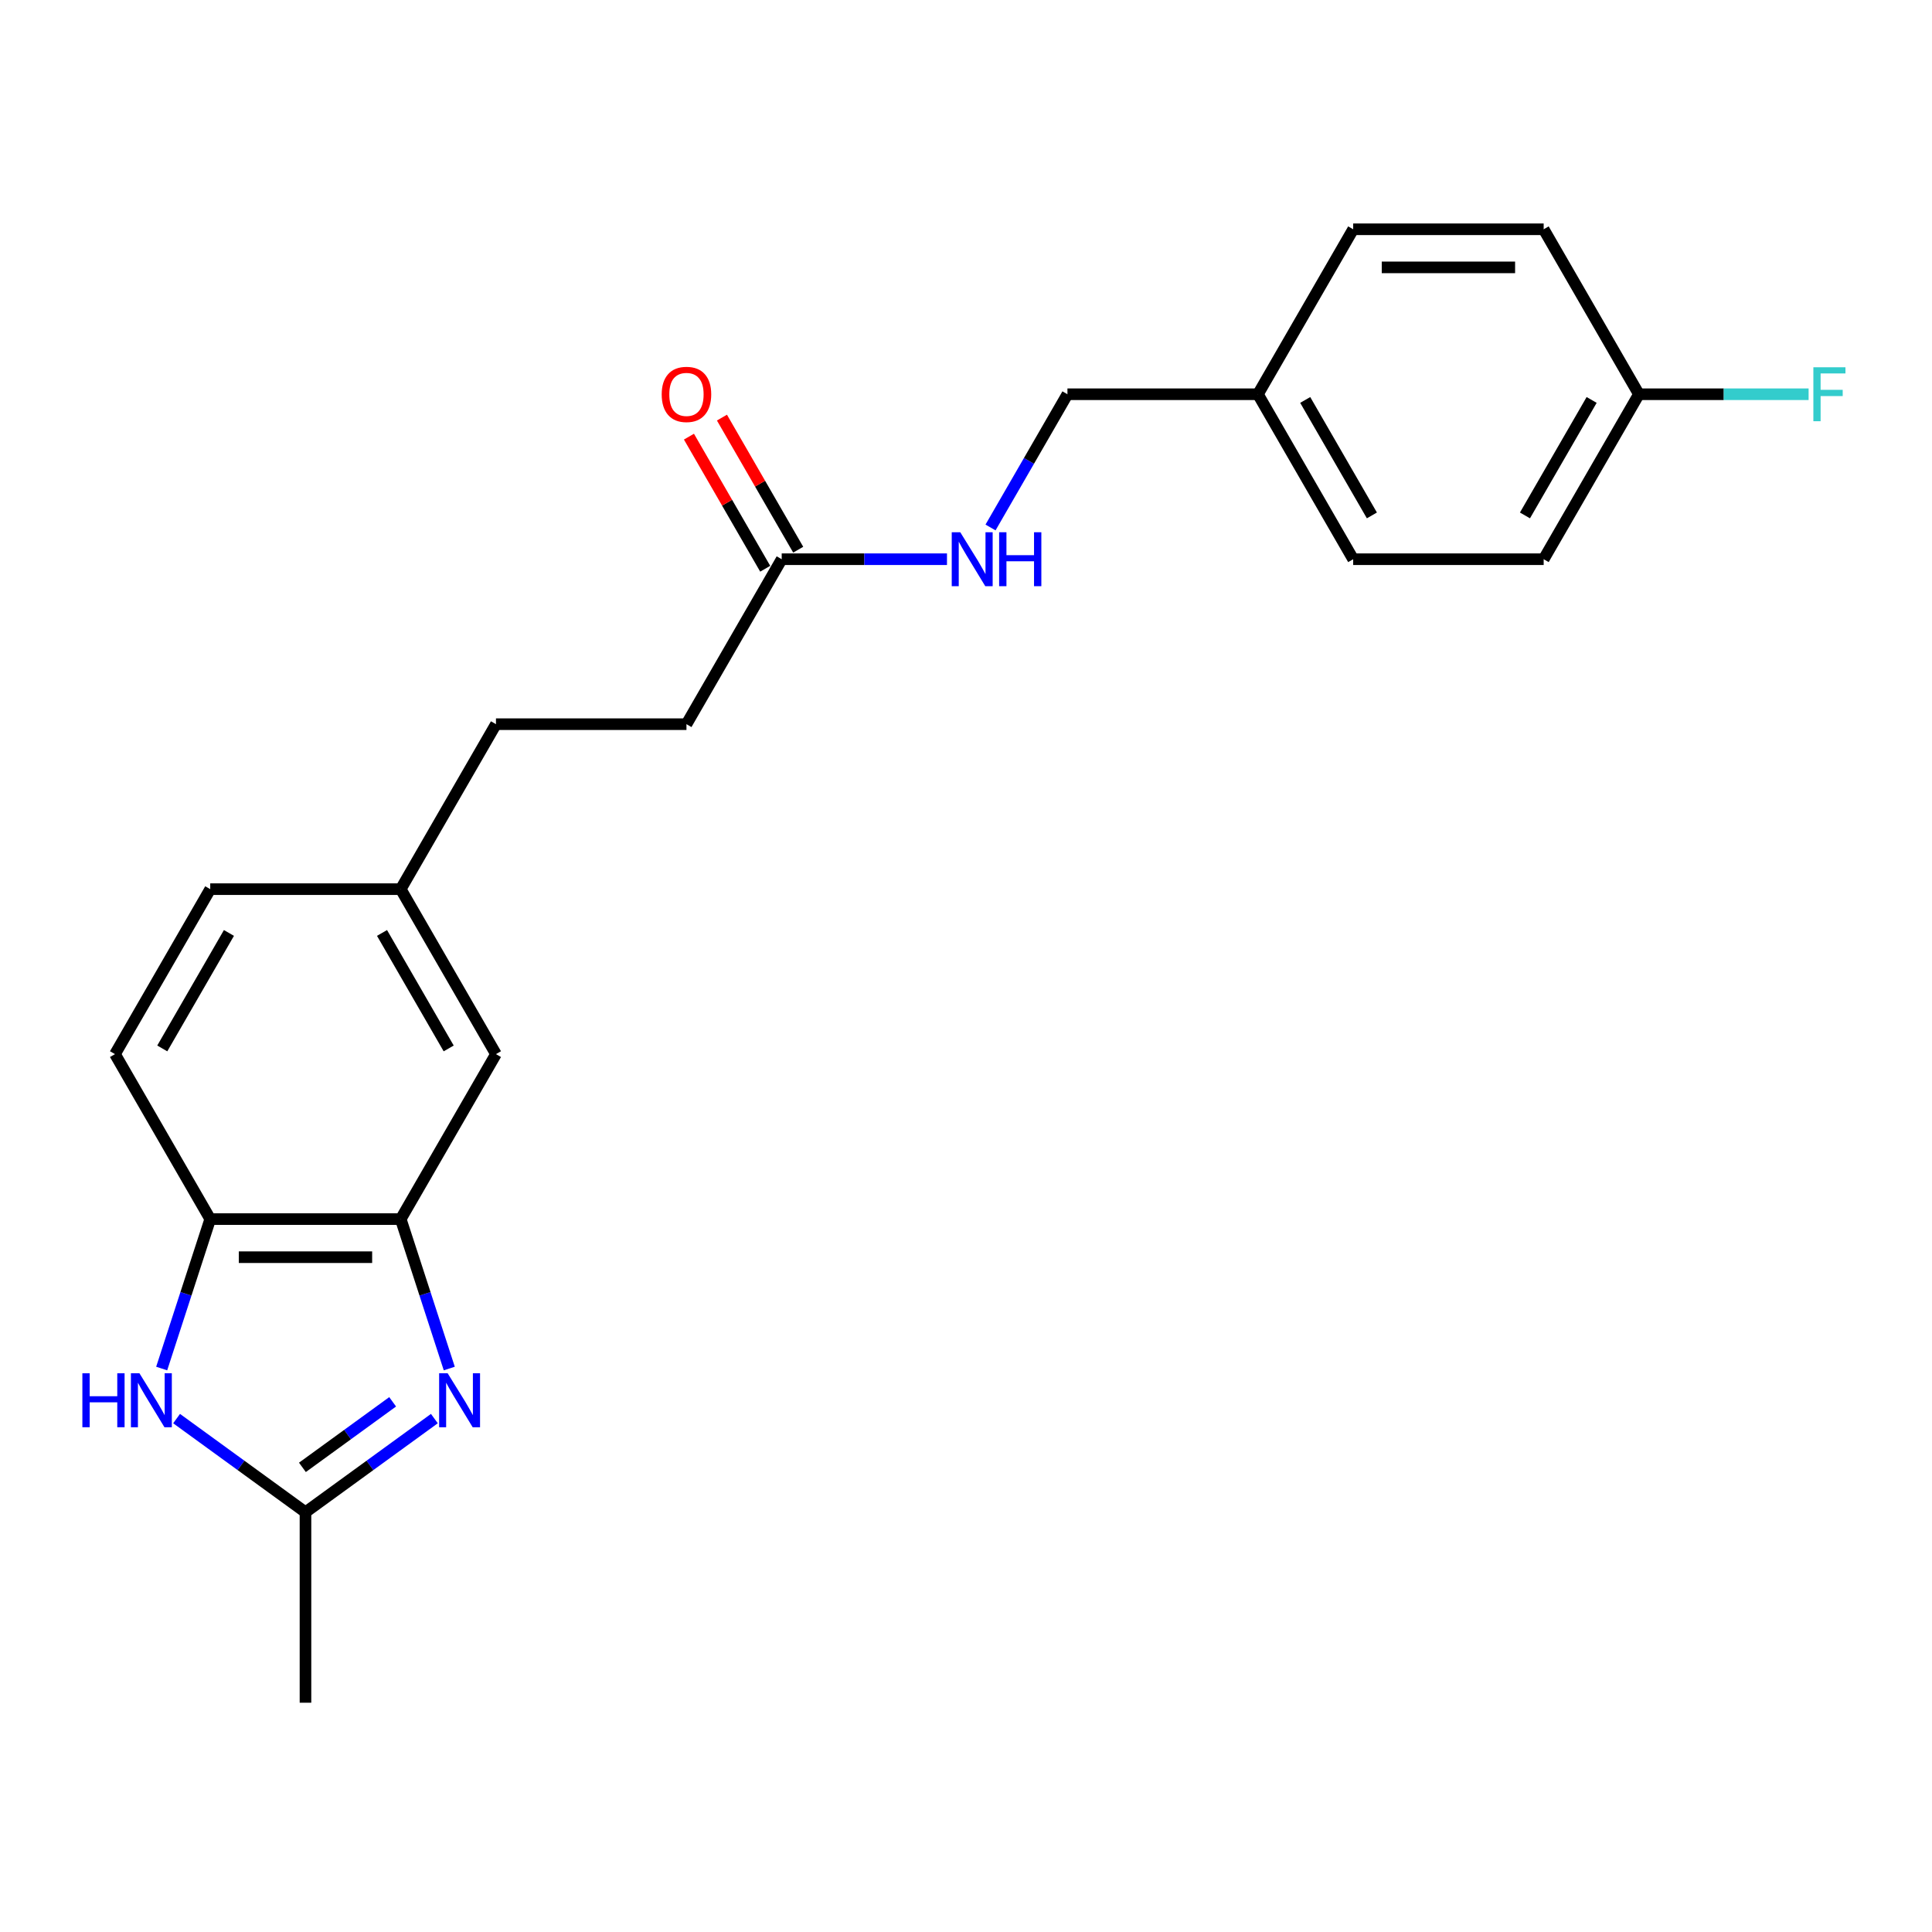 <?xml version='1.0' encoding='iso-8859-1'?>
<svg version='1.1' baseProfile='full'
              xmlns='http://www.w3.org/2000/svg'
                      xmlns:rdkit='http://www.rdkit.org/xml'
                      xmlns:xlink='http://www.w3.org/1999/xlink'
                  xml:space='preserve'
width='1000px' height='1000px' viewBox='0 0 1000 1000'>
<!-- END OF HEADER -->
<rect style='opacity:1.0;fill:#FFFFFF;stroke:none' width='1000' height='1000' x='0' y='0'> </rect>
<path class='bond-1' d='M 224.829,734.259 L 191.472,758.494' style='fill:none;fill-rule:evenodd;stroke:#0000FF;stroke-width:6px;stroke-linecap:butt;stroke-linejoin:miter;stroke-opacity:1' />
<path class='bond-1' d='M 191.472,758.494 L 158.116,782.729' style='fill:none;fill-rule:evenodd;stroke:#000000;stroke-width:6px;stroke-linecap:butt;stroke-linejoin:miter;stroke-opacity:1' />
<path class='bond-1' d='M 203.231,725.576 L 179.881,742.541' style='fill:none;fill-rule:evenodd;stroke:#0000FF;stroke-width:6px;stroke-linecap:butt;stroke-linejoin:miter;stroke-opacity:1' />
<path class='bond-1' d='M 179.881,742.541 L 156.532,759.505' style='fill:none;fill-rule:evenodd;stroke:#000000;stroke-width:6px;stroke-linecap:butt;stroke-linejoin:miter;stroke-opacity:1' />
<path class='bond-2' d='M 232.546,708.348 L 219.98,669.675' style='fill:none;fill-rule:evenodd;stroke:#0000FF;stroke-width:6px;stroke-linecap:butt;stroke-linejoin:miter;stroke-opacity:1' />
<path class='bond-2' d='M 219.98,669.675 L 207.415,631.003' style='fill:none;fill-rule:evenodd;stroke:#000000;stroke-width:6px;stroke-linecap:butt;stroke-linejoin:miter;stroke-opacity:1' />
<path class='bond-0' d='M 91.403,734.259 L 124.759,758.494' style='fill:none;fill-rule:evenodd;stroke:#0000FF;stroke-width:6px;stroke-linecap:butt;stroke-linejoin:miter;stroke-opacity:1' />
<path class='bond-0' d='M 124.759,758.494 L 158.116,782.729' style='fill:none;fill-rule:evenodd;stroke:#000000;stroke-width:6px;stroke-linecap:butt;stroke-linejoin:miter;stroke-opacity:1' />
<path class='bond-22' d='M 83.686,708.348 L 96.251,669.675' style='fill:none;fill-rule:evenodd;stroke:#0000FF;stroke-width:6px;stroke-linecap:butt;stroke-linejoin:miter;stroke-opacity:1' />
<path class='bond-22' d='M 96.251,669.675 L 108.817,631.003' style='fill:none;fill-rule:evenodd;stroke:#000000;stroke-width:6px;stroke-linecap:butt;stroke-linejoin:miter;stroke-opacity:1' />
<path class='bond-21' d='M 158.116,782.729 L 158.116,881.327' style='fill:none;fill-rule:evenodd;stroke:#000000;stroke-width:6px;stroke-linecap:butt;stroke-linejoin:miter;stroke-opacity:1' />
<path class='bond-3' d='M 207.415,631.003 L 108.817,631.003' style='fill:none;fill-rule:evenodd;stroke:#000000;stroke-width:6px;stroke-linecap:butt;stroke-linejoin:miter;stroke-opacity:1' />
<path class='bond-3' d='M 192.625,650.722 L 123.606,650.722' style='fill:none;fill-rule:evenodd;stroke:#000000;stroke-width:6px;stroke-linecap:butt;stroke-linejoin:miter;stroke-opacity:1' />
<path class='bond-5' d='M 207.415,631.003 L 256.713,545.614' style='fill:none;fill-rule:evenodd;stroke:#000000;stroke-width:6px;stroke-linecap:butt;stroke-linejoin:miter;stroke-opacity:1' />
<path class='bond-8' d='M 108.817,631.003 L 59.518,545.614' style='fill:none;fill-rule:evenodd;stroke:#000000;stroke-width:6px;stroke-linecap:butt;stroke-linejoin:miter;stroke-opacity:1' />
<path class='bond-4' d='M 404.61,289.449 L 355.311,374.838' style='fill:none;fill-rule:evenodd;stroke:#000000;stroke-width:6px;stroke-linecap:butt;stroke-linejoin:miter;stroke-opacity:1' />
<path class='bond-6' d='M 404.61,289.449 L 447.382,289.449' style='fill:none;fill-rule:evenodd;stroke:#000000;stroke-width:6px;stroke-linecap:butt;stroke-linejoin:miter;stroke-opacity:1' />
<path class='bond-6' d='M 447.382,289.449 L 490.154,289.449' style='fill:none;fill-rule:evenodd;stroke:#0000FF;stroke-width:6px;stroke-linecap:butt;stroke-linejoin:miter;stroke-opacity:1' />
<path class='bond-7' d='M 413.149,284.52 L 393.412,250.334' style='fill:none;fill-rule:evenodd;stroke:#000000;stroke-width:6px;stroke-linecap:butt;stroke-linejoin:miter;stroke-opacity:1' />
<path class='bond-7' d='M 393.412,250.334 L 373.676,216.149' style='fill:none;fill-rule:evenodd;stroke:#FF0000;stroke-width:6px;stroke-linecap:butt;stroke-linejoin:miter;stroke-opacity:1' />
<path class='bond-7' d='M 396.071,294.379 L 376.335,260.194' style='fill:none;fill-rule:evenodd;stroke:#000000;stroke-width:6px;stroke-linecap:butt;stroke-linejoin:miter;stroke-opacity:1' />
<path class='bond-7' d='M 376.335,260.194 L 356.598,226.009' style='fill:none;fill-rule:evenodd;stroke:#FF0000;stroke-width:6px;stroke-linecap:butt;stroke-linejoin:miter;stroke-opacity:1' />
<path class='bond-9' d='M 256.713,545.614 L 207.415,460.226' style='fill:none;fill-rule:evenodd;stroke:#000000;stroke-width:6px;stroke-linecap:butt;stroke-linejoin:miter;stroke-opacity:1' />
<path class='bond-9' d='M 232.241,542.666 L 197.732,482.894' style='fill:none;fill-rule:evenodd;stroke:#000000;stroke-width:6px;stroke-linecap:butt;stroke-linejoin:miter;stroke-opacity:1' />
<path class='bond-11' d='M 512.692,273.023 L 532.6,238.542' style='fill:none;fill-rule:evenodd;stroke:#0000FF;stroke-width:6px;stroke-linecap:butt;stroke-linejoin:miter;stroke-opacity:1' />
<path class='bond-11' d='M 532.6,238.542 L 552.507,204.061' style='fill:none;fill-rule:evenodd;stroke:#000000;stroke-width:6px;stroke-linecap:butt;stroke-linejoin:miter;stroke-opacity:1' />
<path class='bond-23' d='M 59.518,545.614 L 108.817,460.226' style='fill:none;fill-rule:evenodd;stroke:#000000;stroke-width:6px;stroke-linecap:butt;stroke-linejoin:miter;stroke-opacity:1' />
<path class='bond-23' d='M 83.99,542.666 L 118.499,482.894' style='fill:none;fill-rule:evenodd;stroke:#000000;stroke-width:6px;stroke-linecap:butt;stroke-linejoin:miter;stroke-opacity:1' />
<path class='bond-14' d='M 207.415,460.226 L 108.817,460.226' style='fill:none;fill-rule:evenodd;stroke:#000000;stroke-width:6px;stroke-linecap:butt;stroke-linejoin:miter;stroke-opacity:1' />
<path class='bond-16' d='M 207.415,460.226 L 256.713,374.838' style='fill:none;fill-rule:evenodd;stroke:#000000;stroke-width:6px;stroke-linecap:butt;stroke-linejoin:miter;stroke-opacity:1' />
<path class='bond-10' d='M 355.311,374.838 L 256.713,374.838' style='fill:none;fill-rule:evenodd;stroke:#000000;stroke-width:6px;stroke-linecap:butt;stroke-linejoin:miter;stroke-opacity:1' />
<path class='bond-13' d='M 552.507,204.061 L 651.105,204.061' style='fill:none;fill-rule:evenodd;stroke:#000000;stroke-width:6px;stroke-linecap:butt;stroke-linejoin:miter;stroke-opacity:1' />
<path class='bond-12' d='M 848.301,204.061 L 799.002,289.449' style='fill:none;fill-rule:evenodd;stroke:#000000;stroke-width:6px;stroke-linecap:butt;stroke-linejoin:miter;stroke-opacity:1' />
<path class='bond-12' d='M 823.828,207.01 L 789.319,266.781' style='fill:none;fill-rule:evenodd;stroke:#000000;stroke-width:6px;stroke-linecap:butt;stroke-linejoin:miter;stroke-opacity:1' />
<path class='bond-15' d='M 848.301,204.061 L 892.216,204.061' style='fill:none;fill-rule:evenodd;stroke:#000000;stroke-width:6px;stroke-linecap:butt;stroke-linejoin:miter;stroke-opacity:1' />
<path class='bond-15' d='M 892.216,204.061 L 936.132,204.061' style='fill:none;fill-rule:evenodd;stroke:#33CCCC;stroke-width:6px;stroke-linecap:butt;stroke-linejoin:miter;stroke-opacity:1' />
<path class='bond-24' d='M 848.301,204.061 L 799.002,118.673' style='fill:none;fill-rule:evenodd;stroke:#000000;stroke-width:6px;stroke-linecap:butt;stroke-linejoin:miter;stroke-opacity:1' />
<path class='bond-19' d='M 651.105,204.061 L 700.404,118.673' style='fill:none;fill-rule:evenodd;stroke:#000000;stroke-width:6px;stroke-linecap:butt;stroke-linejoin:miter;stroke-opacity:1' />
<path class='bond-20' d='M 651.105,204.061 L 700.404,289.449' style='fill:none;fill-rule:evenodd;stroke:#000000;stroke-width:6px;stroke-linecap:butt;stroke-linejoin:miter;stroke-opacity:1' />
<path class='bond-20' d='M 675.578,207.01 L 710.087,266.781' style='fill:none;fill-rule:evenodd;stroke:#000000;stroke-width:6px;stroke-linecap:butt;stroke-linejoin:miter;stroke-opacity:1' />
<path class='bond-17' d='M 799.002,118.673 L 700.404,118.673' style='fill:none;fill-rule:evenodd;stroke:#000000;stroke-width:6px;stroke-linecap:butt;stroke-linejoin:miter;stroke-opacity:1' />
<path class='bond-17' d='M 784.212,138.393 L 715.194,138.393' style='fill:none;fill-rule:evenodd;stroke:#000000;stroke-width:6px;stroke-linecap:butt;stroke-linejoin:miter;stroke-opacity:1' />
<path class='bond-18' d='M 799.002,289.449 L 700.404,289.449' style='fill:none;fill-rule:evenodd;stroke:#000000;stroke-width:6px;stroke-linecap:butt;stroke-linejoin:miter;stroke-opacity:1' />
<path  class='atom-0' d='M 231.711 710.813
L 240.861 725.603
Q 241.768 727.062, 243.227 729.705
Q 244.686 732.347, 244.765 732.505
L 244.765 710.813
L 248.472 710.813
L 248.472 738.736
L 244.647 738.736
L 234.826 722.566
Q 233.683 720.673, 232.46 718.504
Q 231.277 716.335, 230.922 715.664
L 230.922 738.736
L 227.294 738.736
L 227.294 710.813
L 231.711 710.813
' fill='#0000FF'/>
<path  class='atom-1' d='M 42.636 710.813
L 46.422 710.813
L 46.422 722.685
L 60.699 722.685
L 60.699 710.813
L 64.485 710.813
L 64.485 738.736
L 60.699 738.736
L 60.699 725.84
L 46.422 725.84
L 46.422 738.736
L 42.636 738.736
L 42.636 710.813
' fill='#0000FF'/>
<path  class='atom-1' d='M 72.176 710.813
L 81.326 725.603
Q 82.233 727.062, 83.692 729.705
Q 85.151 732.347, 85.23 732.505
L 85.23 710.813
L 88.938 710.813
L 88.938 738.736
L 85.112 738.736
L 75.292 722.566
Q 74.148 720.673, 72.925 718.504
Q 71.742 716.335, 71.387 715.664
L 71.387 738.736
L 67.759 738.736
L 67.759 710.813
L 72.176 710.813
' fill='#0000FF'/>
<path  class='atom-7' d='M 497.036 275.488
L 506.186 290.278
Q 507.093 291.737, 508.552 294.379
Q 510.011 297.022, 510.09 297.18
L 510.09 275.488
L 513.798 275.488
L 513.798 303.411
L 509.972 303.411
L 500.152 287.241
Q 499.008 285.348, 497.785 283.179
Q 496.602 281.01, 496.247 280.339
L 496.247 303.411
L 492.619 303.411
L 492.619 275.488
L 497.036 275.488
' fill='#0000FF'/>
<path  class='atom-7' d='M 517.15 275.488
L 520.936 275.488
L 520.936 287.359
L 535.213 287.359
L 535.213 275.488
L 538.999 275.488
L 538.999 303.411
L 535.213 303.411
L 535.213 290.514
L 520.936 290.514
L 520.936 303.411
L 517.15 303.411
L 517.15 275.488
' fill='#0000FF'/>
<path  class='atom-8' d='M 342.494 204.14
Q 342.494 197.435, 345.807 193.689
Q 349.119 189.942, 355.311 189.942
Q 361.503 189.942, 364.816 193.689
Q 368.129 197.435, 368.129 204.14
Q 368.129 210.924, 364.777 214.789
Q 361.424 218.614, 355.311 218.614
Q 349.159 218.614, 345.807 214.789
Q 342.494 210.963, 342.494 204.14
M 355.311 215.459
Q 359.571 215.459, 361.858 212.62
Q 364.185 209.74, 364.185 204.14
Q 364.185 198.658, 361.858 195.897
Q 359.571 193.097, 355.311 193.097
Q 351.052 193.097, 348.725 195.858
Q 346.438 198.619, 346.438 204.14
Q 346.438 209.78, 348.725 212.62
Q 351.052 215.459, 355.311 215.459
' fill='#FF0000'/>
<path  class='atom-16' d='M 938.597 190.1
L 955.201 190.1
L 955.201 193.294
L 942.343 193.294
L 942.343 201.774
L 953.781 201.774
L 953.781 205.008
L 942.343 205.008
L 942.343 218.023
L 938.597 218.023
L 938.597 190.1
' fill='#33CCCC'/>
</svg>
